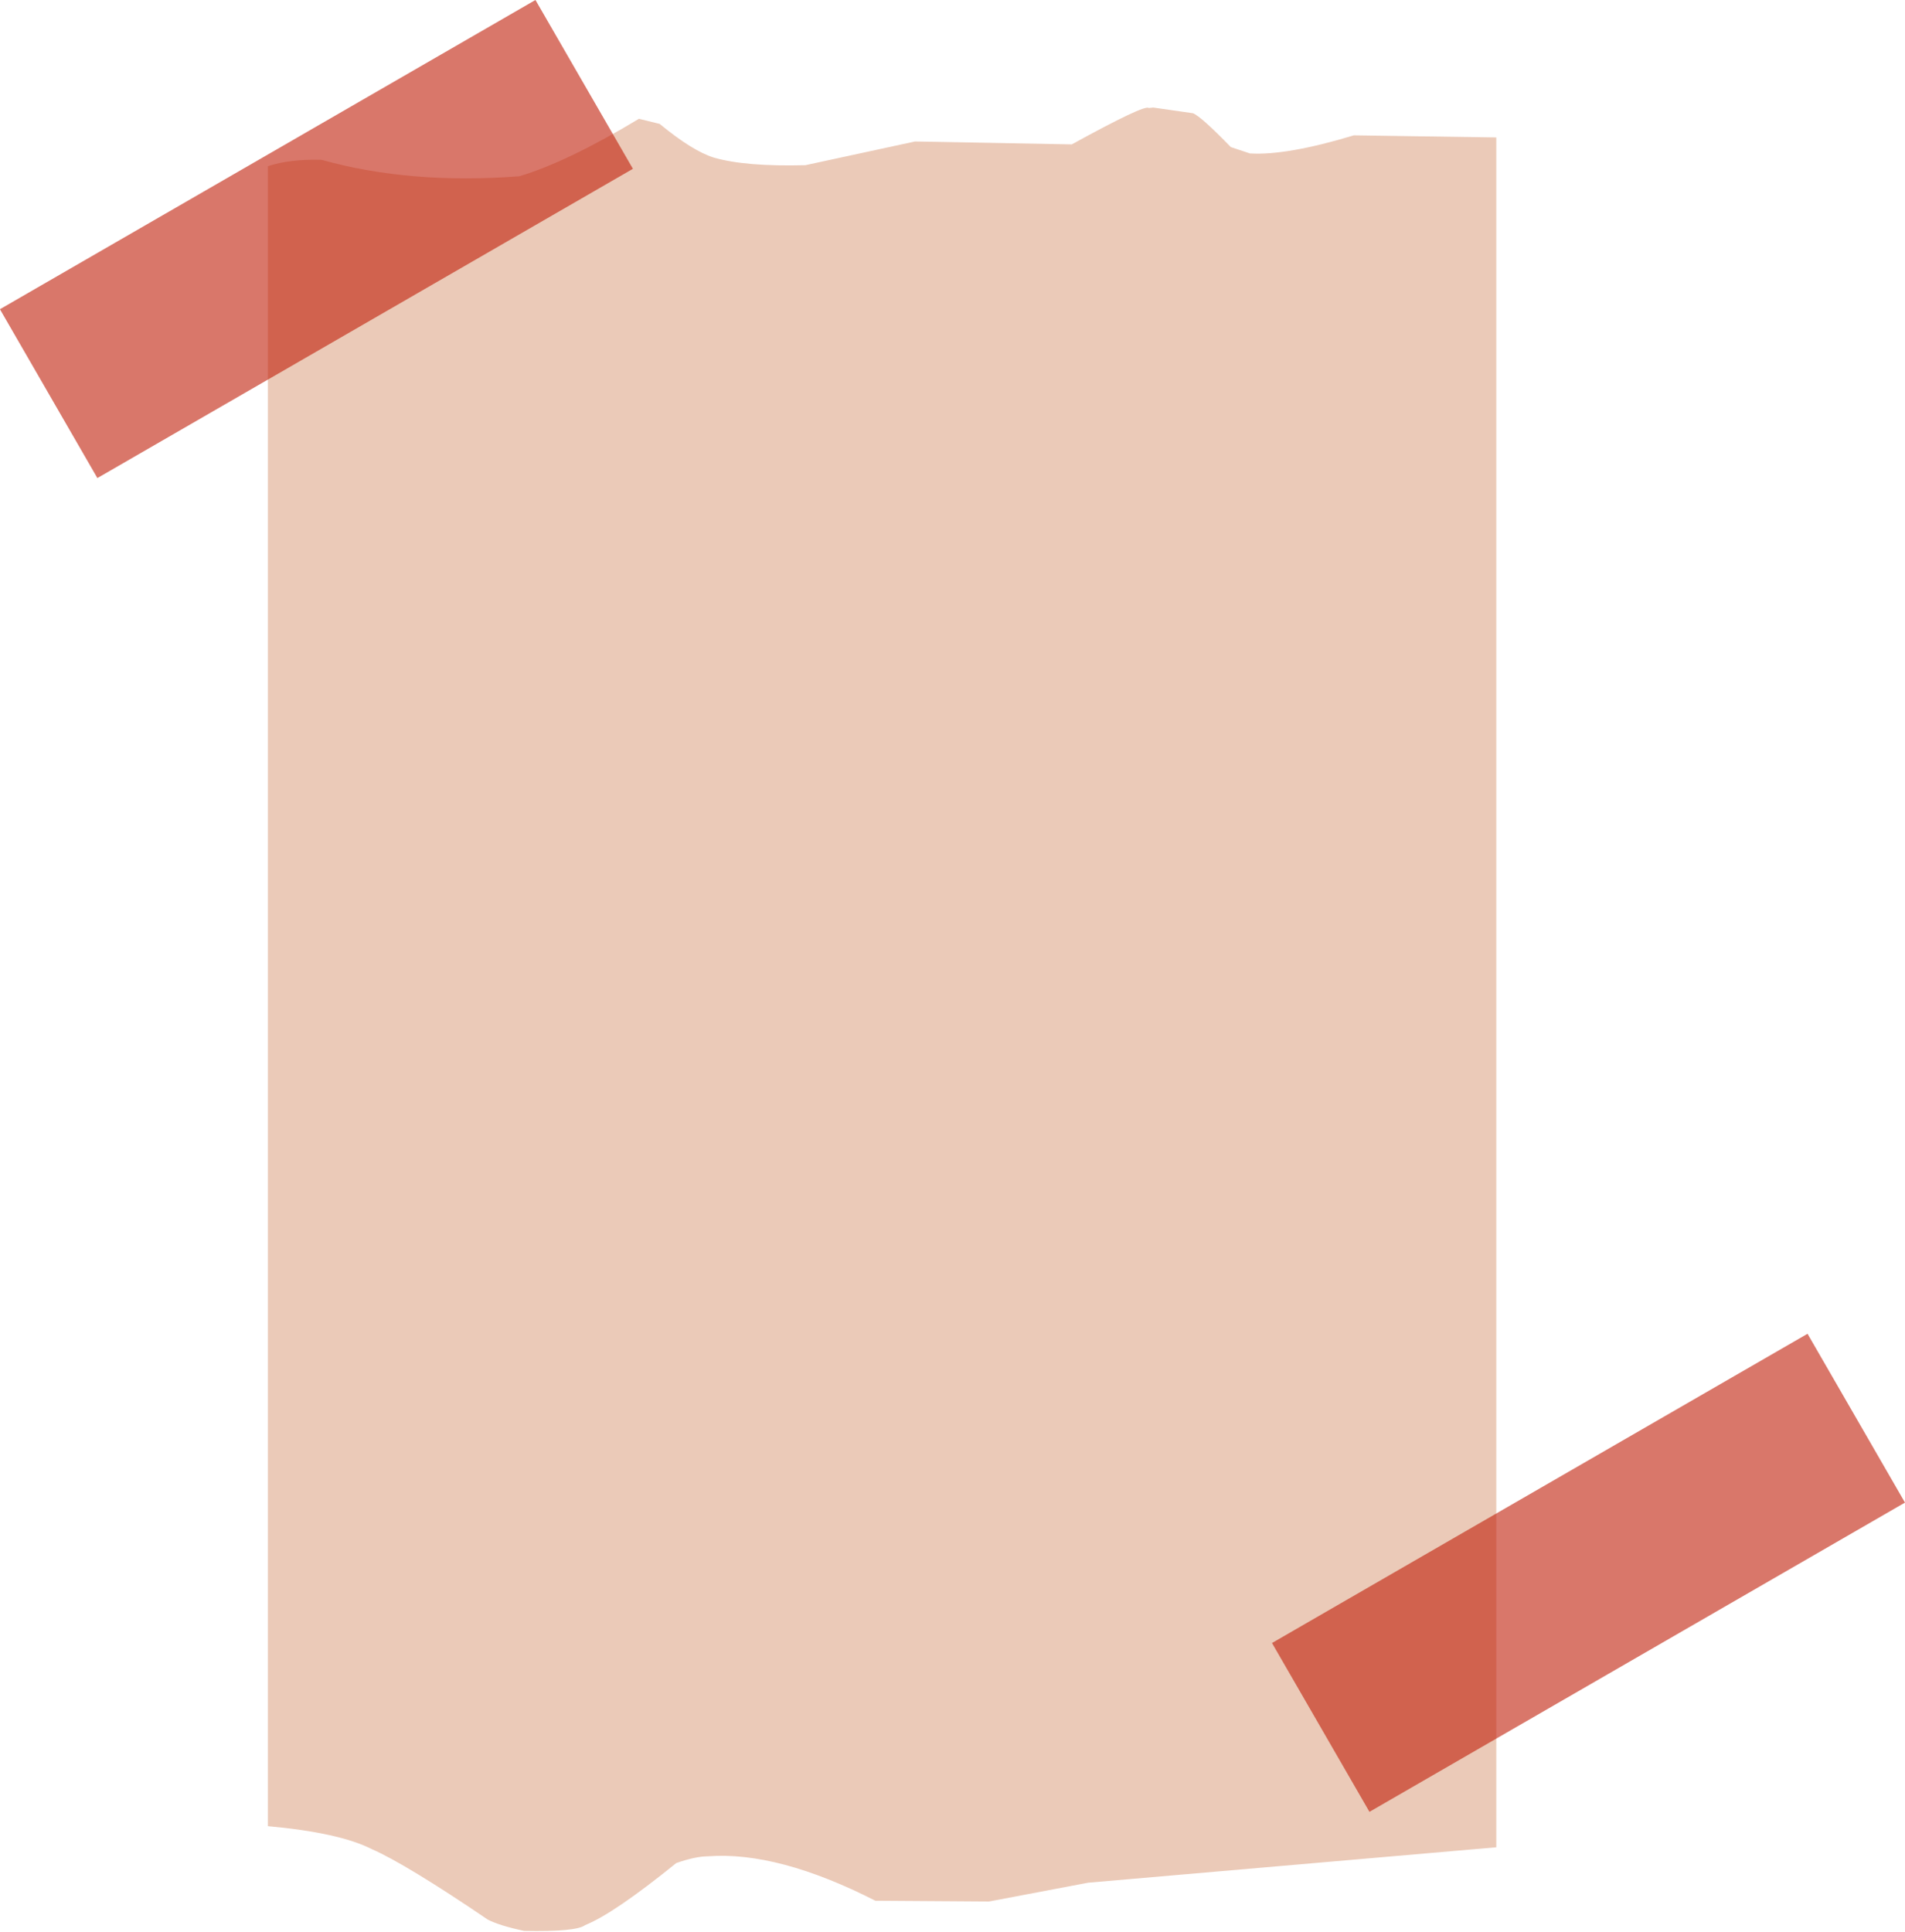 <?xml version="1.0" encoding="UTF-8" standalone="no"?><svg xmlns="http://www.w3.org/2000/svg" xmlns:xlink="http://www.w3.org/1999/xlink" fill="#000000" height="1094.2" preserveAspectRatio="xMidYMid meet" version="1" viewBox="-267.0 191.1 1079.1 1094.2" width="1079.1" zoomAndPan="magnify"><g><g fill="#ebcab8" id="change1_1"><path d="M386.313,252.016L383.704,252.273Q381.535,250.11,340.116,272.881L251.325,271.228L189.241,284.652Q155.359,285.542,137.399,280.363Q125.237,276.586,106.68,261.276L94.94,258.378Q54.349,282.837,27.164,290.936Q-34.673,295.661,-84.883,281.613Q-103.165,281.159,-115.248,285.242L-115.247,1225.362Q-74.805,1229.049,-56.49,1238.33Q-37.177,1246.749,9.313,1278.287Q15.96,1281.728,29.907,1284.681Q59.396,1285.276,64.445,1281.415Q80.85,1274.797,116.055,1246.275Q126.872,1242.476,134.01,1242.442Q173.625,1239.466,228.841,1267.594L293.214,1268.038L349.396,1257.392L580.589,1237.327L580.589,268.947L499.918,267.752Q461.793,279.274,441.013,277.994L430.21,274.402Q413.051,256.764,408.71,255.226L386.313,252.016 Z"/></g></g><g opacity="0.6"><g fill="#bf1c06" id="change2_1"><path d="M-267.042,366.234L-115.363,278.663L36.315,191.092Q63.916,238.9,91.518,286.707Q-60.158,374.281,-211.836,461.855Q-239.439,414.045,-267.042,366.234"/></g></g><g opacity="0.6"><g fill="#bf1c06" id="change3_1"><path d="M453.532,1121.635L605.211,1034.063L756.889,946.492Q784.49,994.3,812.092,1042.108Q660.416,1129.682,508.738,1217.256Q481.135,1169.445,453.532,1121.635"/></g></g></svg>